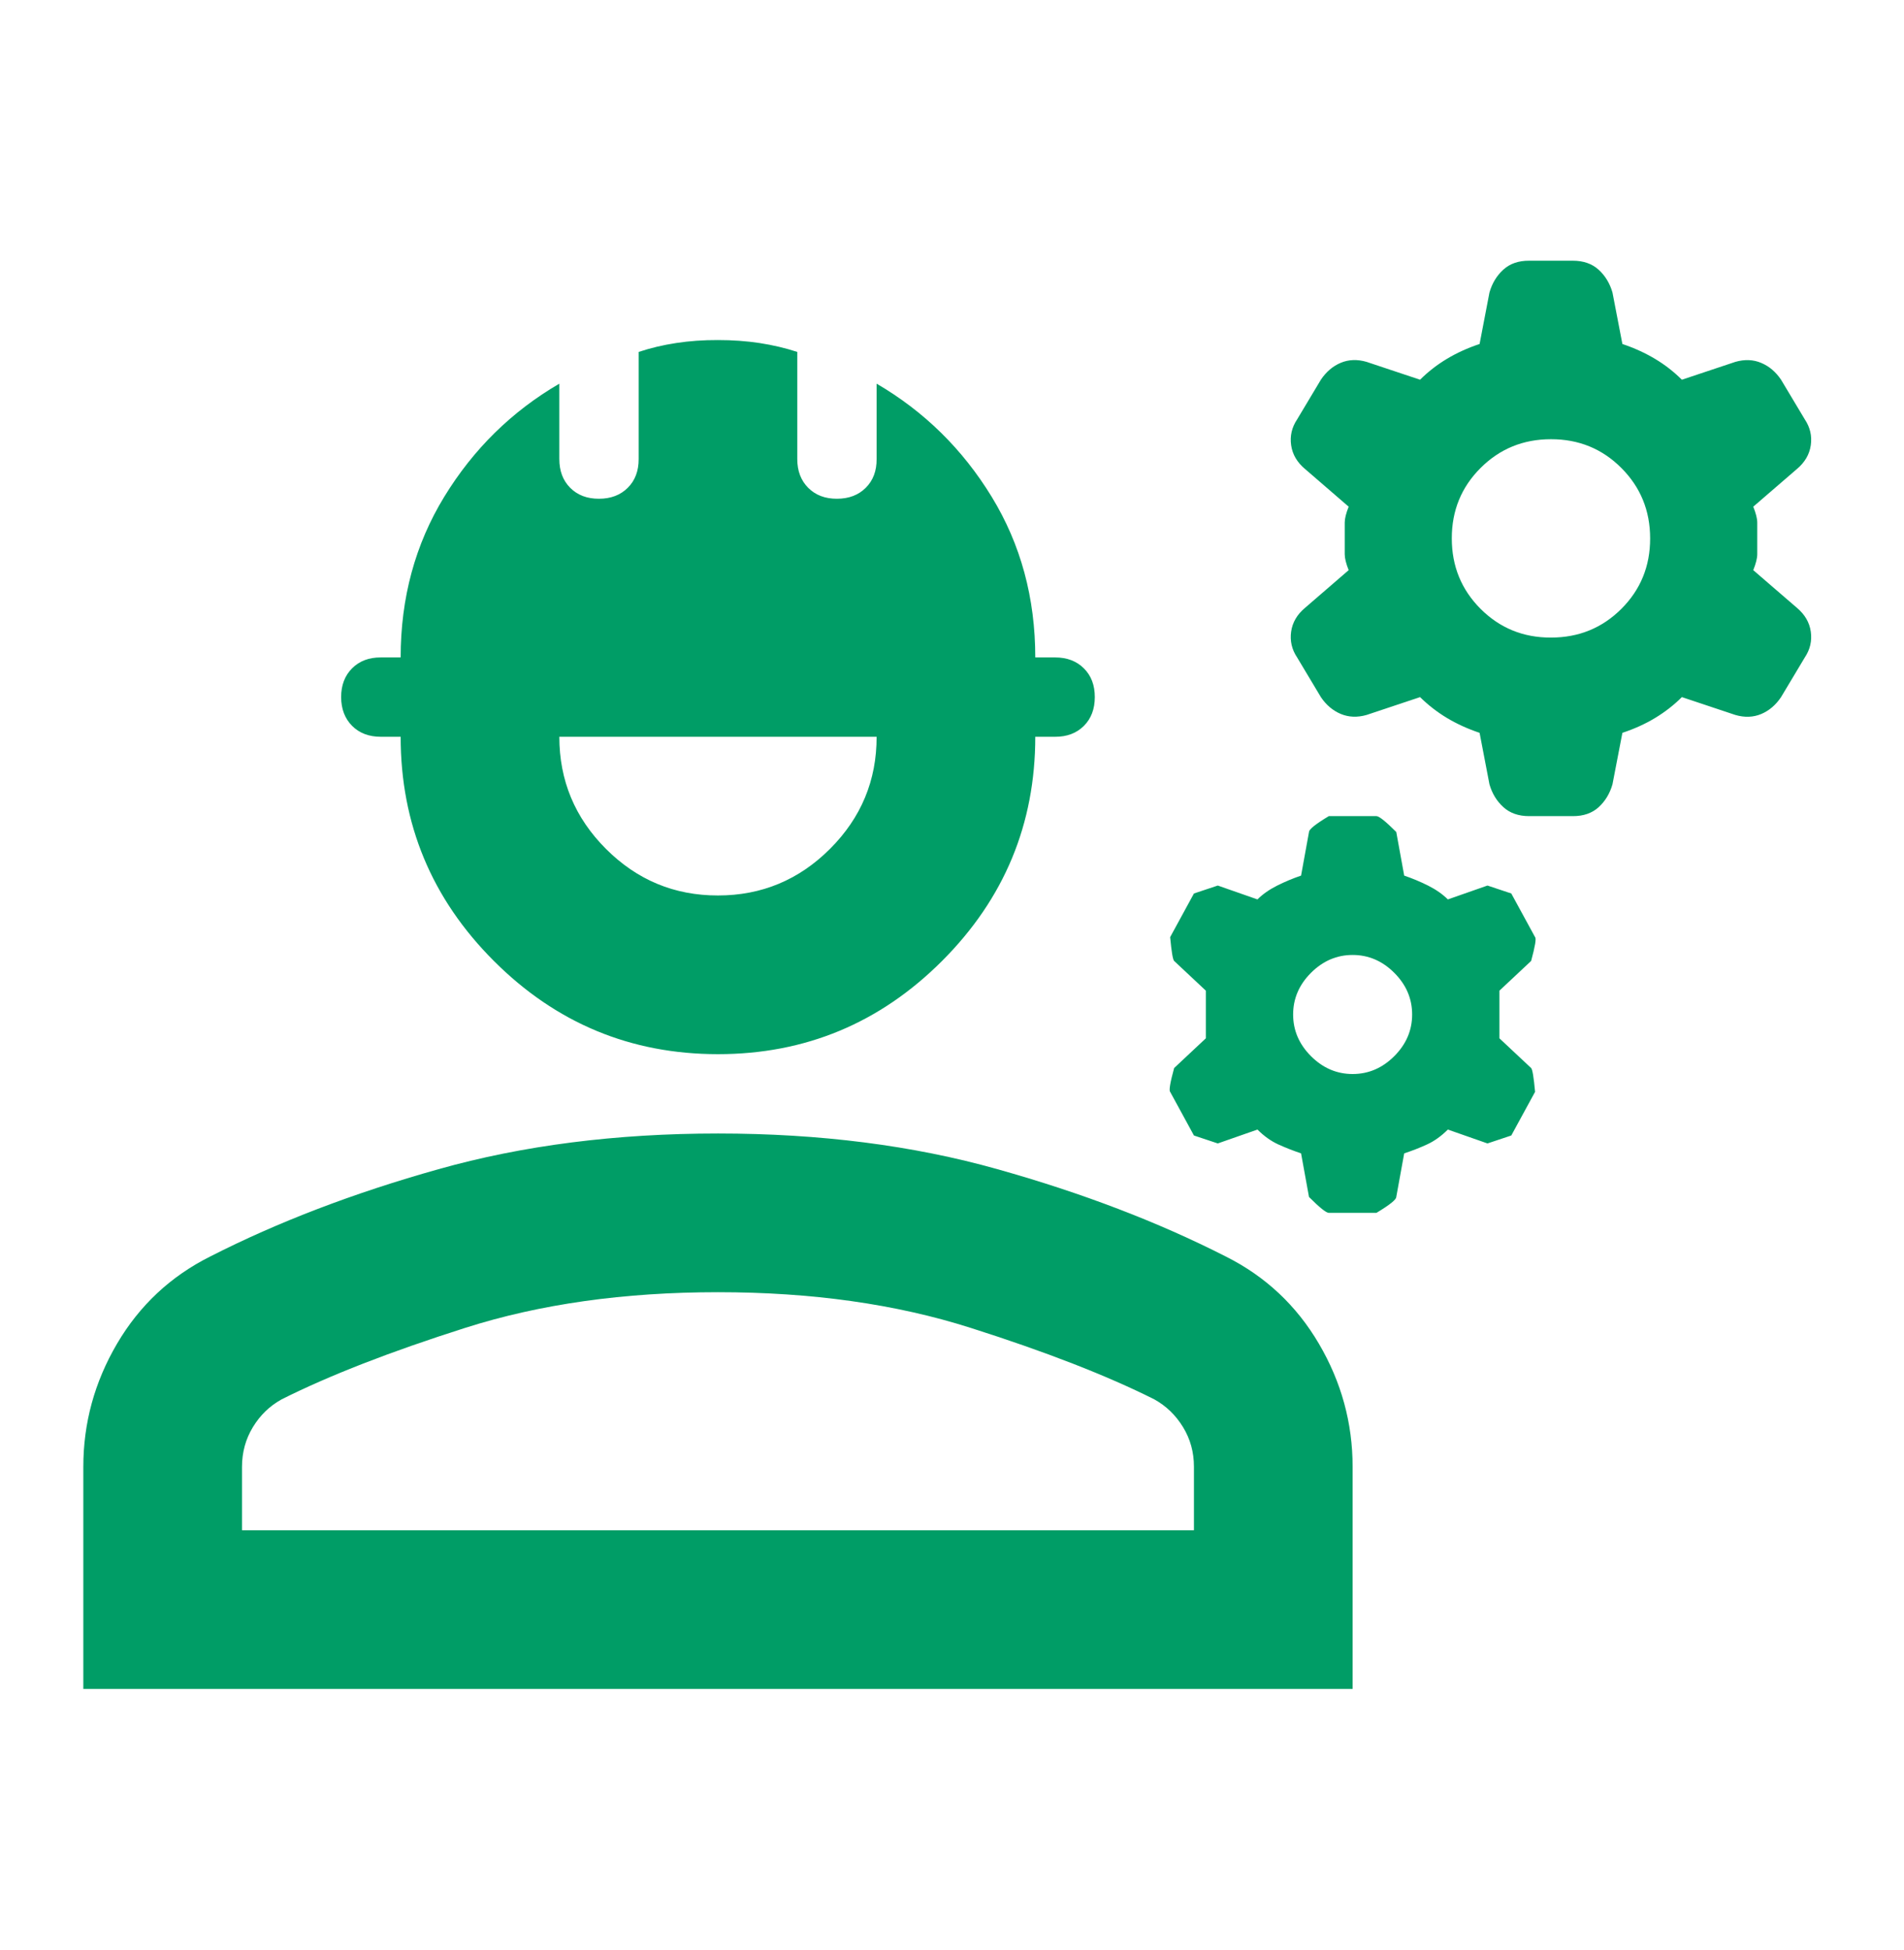 <svg width="42" height="43" viewBox="0 0 42 43" fill="none" xmlns="http://www.w3.org/2000/svg">
<g id="material-symbols:engineering-outline-rounded">
<path id="Vector" d="M33.731 18C33.498 18 33.308 17.934 33.163 17.802C33.017 17.67 32.915 17.503 32.856 17.3L32.638 16.163C32.375 16.075 32.135 15.965 31.916 15.834C31.698 15.702 31.501 15.549 31.325 15.375L30.144 15.769C29.94 15.827 29.75 15.819 29.575 15.746C29.4 15.672 29.254 15.549 29.137 15.375L28.613 14.5C28.496 14.325 28.452 14.135 28.481 13.931C28.51 13.727 28.613 13.552 28.788 13.406L29.75 12.575C29.692 12.429 29.663 12.312 29.663 12.225V11.525C29.663 11.438 29.692 11.321 29.75 11.175L28.788 10.344C28.613 10.198 28.51 10.023 28.481 9.819C28.452 9.615 28.496 9.425 28.613 9.25L29.137 8.375C29.254 8.2 29.4 8.076 29.575 8.002C29.75 7.929 29.94 7.922 30.144 7.981L31.325 8.375C31.5 8.2 31.697 8.047 31.916 7.915C32.136 7.783 32.376 7.674 32.638 7.587L32.856 6.45C32.915 6.246 33.017 6.078 33.163 5.946C33.308 5.814 33.498 5.749 33.731 5.75H34.694C34.927 5.75 35.117 5.816 35.263 5.948C35.408 6.08 35.51 6.247 35.569 6.45L35.788 7.587C36.05 7.675 36.291 7.785 36.51 7.916C36.73 8.048 36.926 8.201 37.1 8.375L38.281 7.981C38.485 7.923 38.675 7.93 38.85 8.004C39.025 8.077 39.171 8.201 39.288 8.375L39.812 9.25C39.929 9.425 39.973 9.615 39.944 9.819C39.915 10.023 39.812 10.198 39.638 10.344L38.675 11.175C38.733 11.321 38.763 11.438 38.763 11.525V12.225C38.763 12.312 38.733 12.429 38.675 12.575L39.638 13.406C39.812 13.552 39.915 13.727 39.944 13.931C39.973 14.135 39.929 14.325 39.812 14.5L39.288 15.375C39.171 15.55 39.025 15.674 38.85 15.748C38.675 15.821 38.485 15.828 38.281 15.769L37.1 15.375C36.925 15.55 36.728 15.703 36.51 15.835C36.292 15.967 36.051 16.076 35.788 16.163L35.569 17.3C35.51 17.504 35.408 17.672 35.263 17.804C35.117 17.936 34.927 18.001 34.694 18H33.731ZM34.212 14.062C34.825 14.062 35.343 13.851 35.767 13.427C36.19 13.004 36.401 12.486 36.4 11.875C36.4 11.262 36.188 10.745 35.765 10.321C35.341 9.897 34.824 9.686 34.212 9.687C33.6 9.687 33.082 9.899 32.658 10.323C32.235 10.746 32.024 11.264 32.025 11.875C32.025 12.488 32.237 13.005 32.66 13.429C33.084 13.852 33.601 14.064 34.212 14.062ZM29.312 26.75C29.254 26.75 29.108 26.633 28.875 26.4L28.7 25.438C28.525 25.379 28.357 25.313 28.196 25.24C28.035 25.166 27.882 25.057 27.738 24.913L26.863 25.219L26.337 25.044L25.812 24.081C25.783 24.052 25.812 23.877 25.9 23.556L26.6 22.9V21.85L25.9 21.194C25.871 21.165 25.842 20.99 25.812 20.669L26.337 19.706L26.863 19.531L27.738 19.837C27.854 19.721 28 19.619 28.175 19.531C28.35 19.444 28.525 19.371 28.7 19.312L28.875 18.35C28.875 18.292 29.021 18.175 29.312 18H30.363C30.421 18 30.567 18.117 30.8 18.35L30.975 19.312C31.15 19.371 31.325 19.444 31.5 19.531C31.675 19.619 31.821 19.721 31.938 19.837L32.812 19.531L33.337 19.706L33.862 20.669C33.892 20.698 33.862 20.873 33.775 21.194L33.075 21.85V22.9L33.775 23.556C33.804 23.585 33.833 23.76 33.862 24.081L33.337 25.044L32.812 25.219L31.938 24.913C31.792 25.058 31.639 25.168 31.479 25.241C31.319 25.315 31.151 25.38 30.975 25.438L30.8 26.4C30.8 26.458 30.654 26.575 30.363 26.75H29.312ZM29.837 23.688C30.188 23.688 30.494 23.556 30.756 23.294C31.019 23.031 31.15 22.725 31.15 22.375C31.15 22.025 31.019 21.719 30.756 21.456C30.494 21.194 30.188 21.062 29.837 21.062C29.488 21.062 29.181 21.194 28.919 21.456C28.656 21.719 28.525 22.025 28.525 22.375C28.525 22.725 28.656 23.031 28.919 23.294C29.181 23.556 29.488 23.688 29.837 23.688ZM15.838 23.25C13.912 23.25 12.265 22.565 10.894 21.194C9.523 19.823 8.838 18.175 8.838 16.25H8.4C8.138 16.25 7.926 16.169 7.767 16.009C7.607 15.848 7.526 15.636 7.525 15.375C7.525 15.113 7.606 14.901 7.767 14.74C7.928 14.579 8.139 14.499 8.4 14.5H8.838C8.838 13.188 9.158 12.006 9.8 10.956C10.442 9.906 11.287 9.075 12.338 8.462V10.125C12.338 10.387 12.418 10.599 12.579 10.76C12.74 10.921 12.951 11.001 13.213 11C13.475 11 13.687 10.919 13.848 10.758C14.009 10.598 14.089 10.386 14.088 10.125V7.762C14.35 7.675 14.627 7.609 14.919 7.565C15.21 7.52 15.517 7.499 15.838 7.5C16.158 7.5 16.465 7.522 16.756 7.566C17.048 7.611 17.325 7.676 17.587 7.762V10.125C17.587 10.387 17.668 10.599 17.829 10.76C17.99 10.921 18.201 11.001 18.462 11C18.725 11 18.937 10.919 19.098 10.758C19.259 10.598 19.339 10.386 19.337 10.125V8.462C20.387 9.075 21.233 9.906 21.875 10.956C22.517 12.006 22.837 13.188 22.837 14.5H23.275C23.538 14.5 23.749 14.581 23.91 14.742C24.071 14.902 24.151 15.114 24.15 15.375C24.15 15.637 24.07 15.849 23.909 16.01C23.747 16.171 23.536 16.251 23.275 16.25H22.837C22.837 18.175 22.152 19.823 20.781 21.194C19.41 22.565 17.762 23.25 15.838 23.25ZM15.838 19.75C16.8 19.75 17.624 19.407 18.31 18.721C18.996 18.035 19.339 17.211 19.337 16.25H12.338C12.338 17.212 12.681 18.037 13.367 18.723C14.053 19.409 14.876 19.751 15.838 19.75ZM1.838 37.25V32.35C1.838 31.387 2.085 30.483 2.581 29.637C3.077 28.792 3.763 28.15 4.638 27.712C6.125 26.954 7.802 26.312 9.669 25.788C11.535 25.262 13.592 25 15.838 25C18.083 25 20.14 25.262 22.006 25.788C23.873 26.312 25.55 26.954 27.038 27.712C27.913 28.15 28.598 28.792 29.094 29.637C29.59 30.483 29.837 31.387 29.837 32.35V37.25H1.838ZM5.338 33.75H26.337V32.35C26.337 32.029 26.257 31.738 26.096 31.475C25.935 31.212 25.724 31.008 25.462 30.863C24.413 30.337 23.063 29.812 21.415 29.288C19.766 28.762 17.907 28.5 15.838 28.5C13.767 28.5 11.907 28.762 10.258 29.288C8.61 29.812 7.261 30.337 6.213 30.863C5.95 31.008 5.739 31.212 5.579 31.475C5.419 31.738 5.339 32.029 5.338 32.35V33.75Z" fill="#009D66"/>
</g>
</svg>
